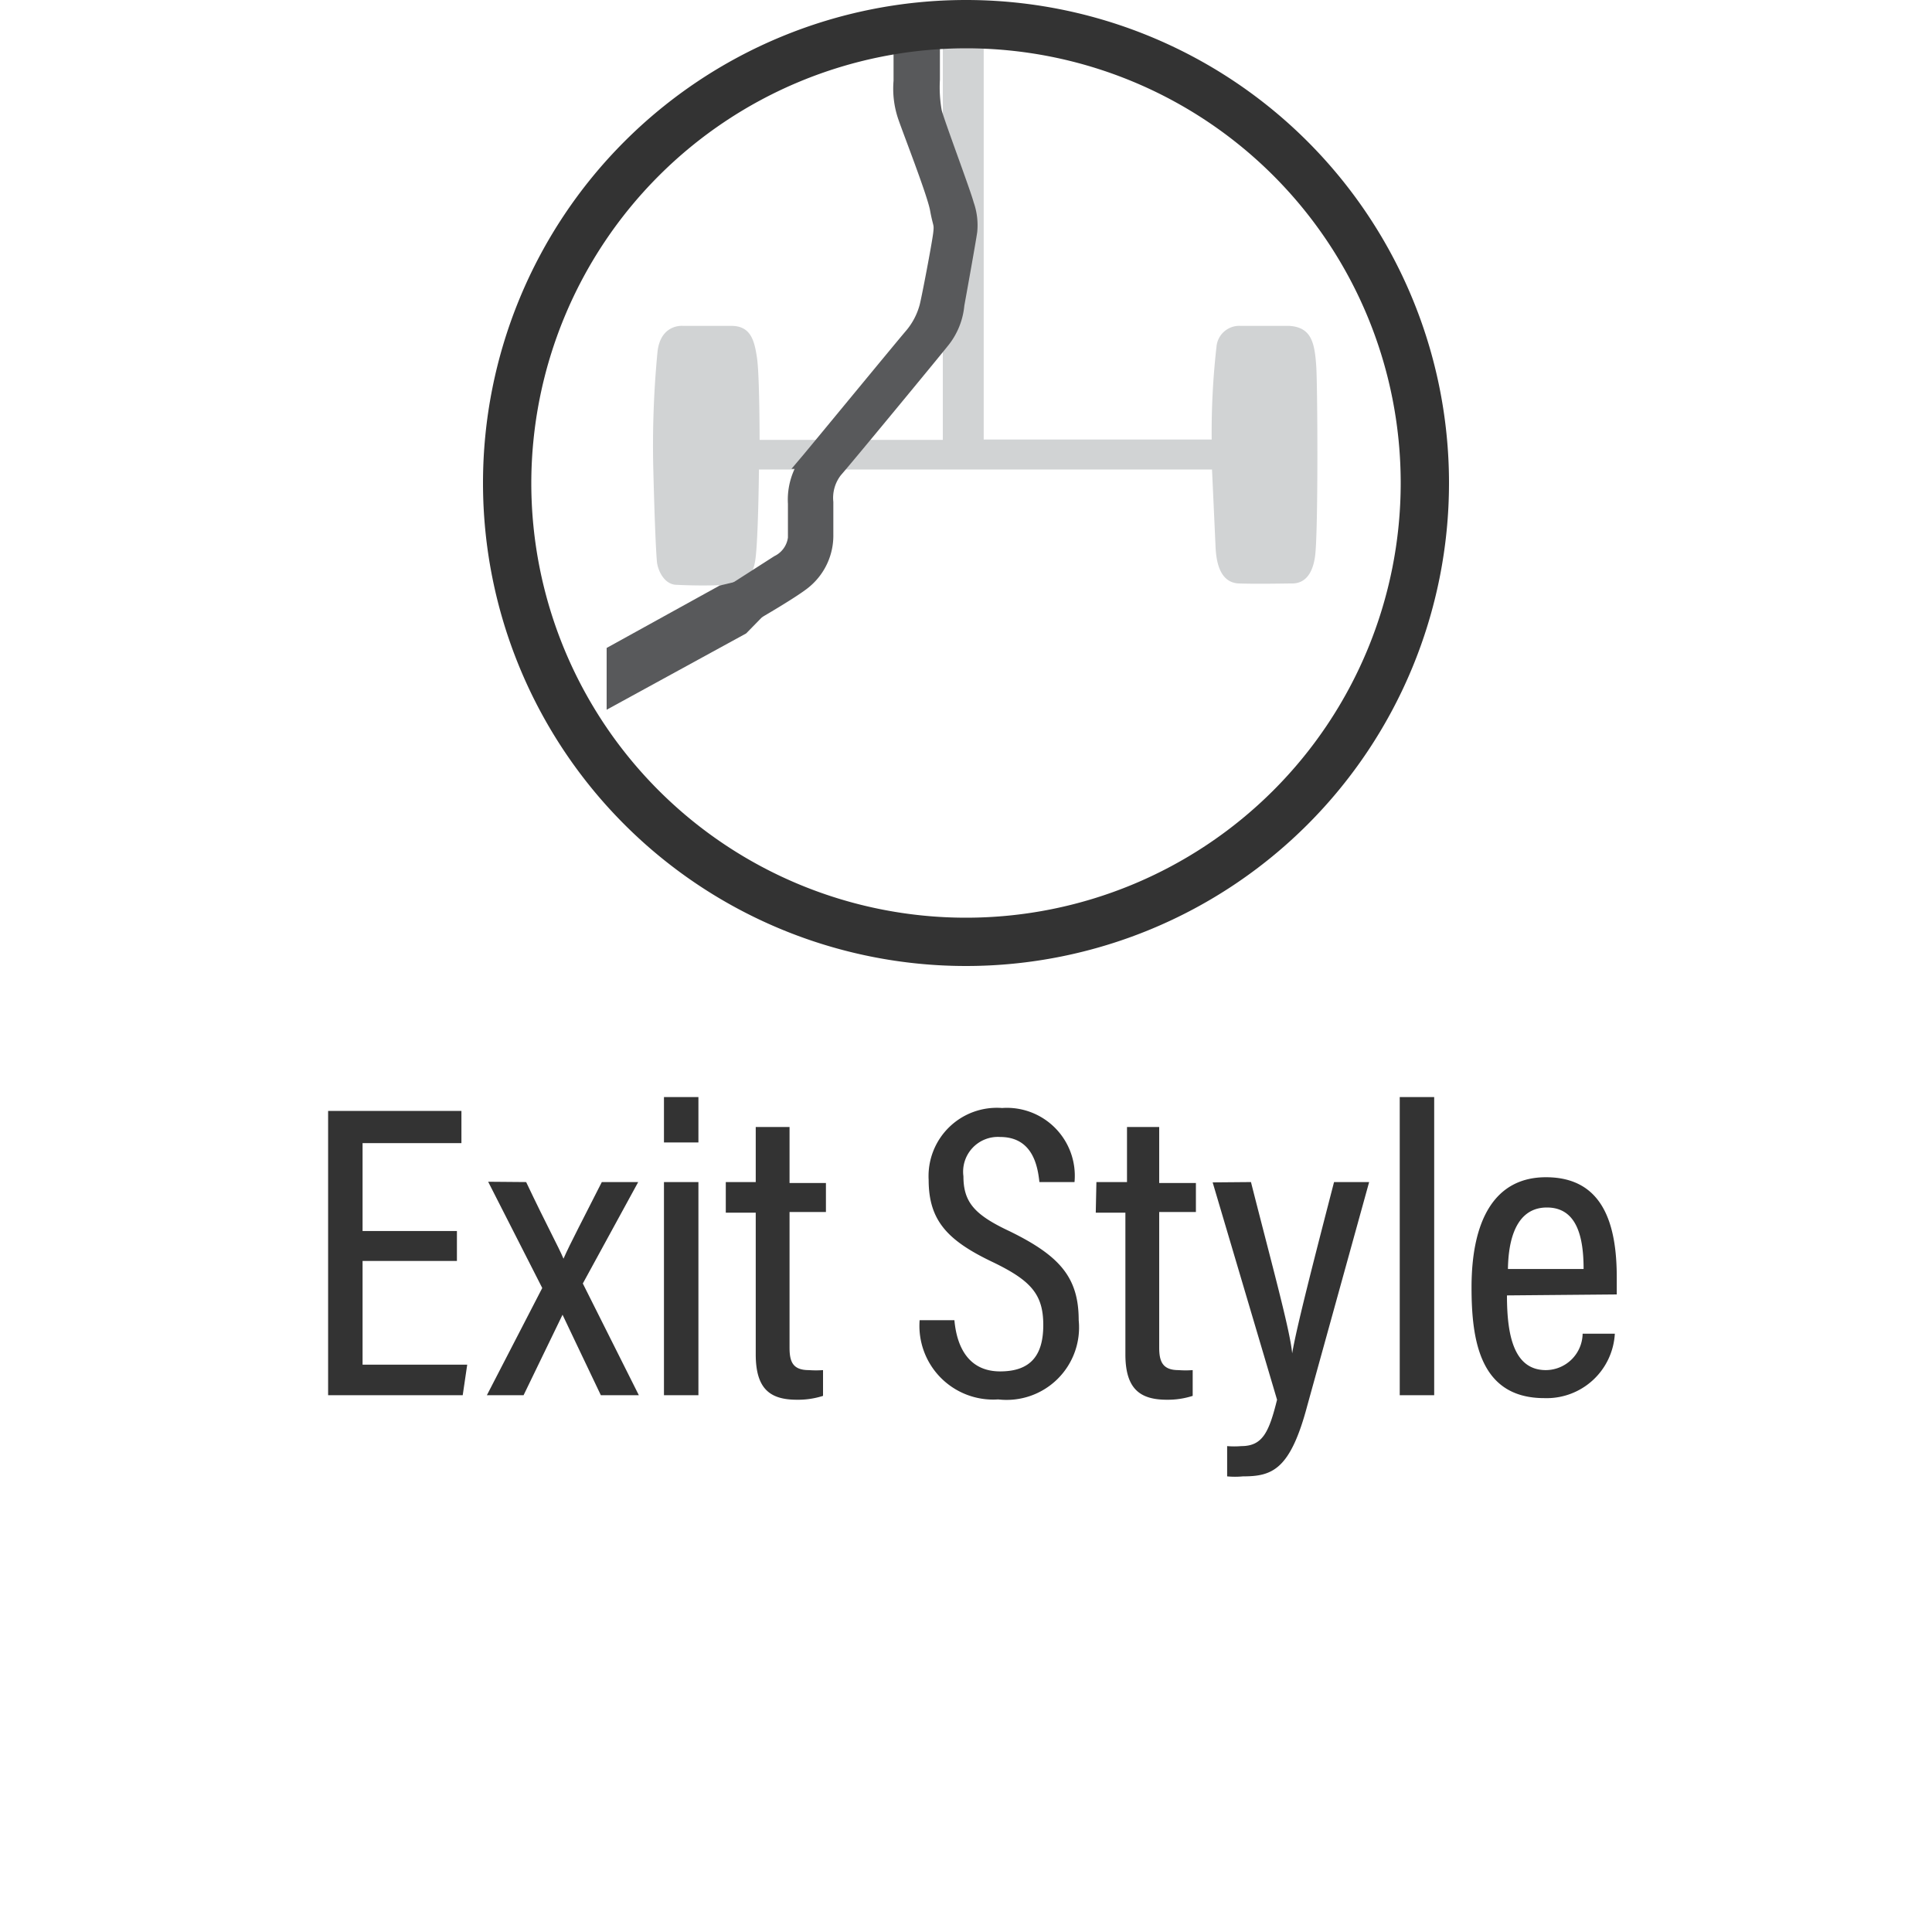 <svg xmlns="http://www.w3.org/2000/svg" viewBox="0 0 60 60"><defs><style>.cls-1{fill:#333;}.cls-2{fill:#d1d3d4;fill-rule:evenodd;}.cls-3{fill:#58595b;stroke:#58595b;stroke-miterlimit:10;stroke-width:0.5px;}</style></defs><title>icons_rev02_02-13-2019</title><g id="Layer_1" data-name="Layer 1"><path class="cls-1" d="M14.19,39.16H11.26v3.22h3.25l-.14.95H10.19V34.5h4.14v1H11.26v2.73h2.93Z"/><path class="cls-1" d="M16.34,36.71c.65,1.37,1,2,1.16,2.38h0c.2-.46.64-1.29,1.19-2.38h1.13L18.1,39.86l1.74,3.47H18.66c-.63-1.33-1-2.09-1.19-2.5h0l-1.21,2.5H15.12L16.84,40l-1.68-3.3Z"/><path class="cls-1" d="M20.62,35.48V34.07h1.07v1.41Zm0,1.23h1.07v6.62H20.62Z"/><path class="cls-1" d="M22.54,36.71h.93V35h1.05v1.74h1.13v.9H24.52v4.21c0,.44.1.7.6.7a3,3,0,0,0,.44,0v.8a2.53,2.53,0,0,1-.81.12c-.83,0-1.28-.33-1.28-1.41v-4.4h-.93Z"/><path class="cls-1" d="M29.64,41c.08.89.48,1.59,1.42,1.59s1.34-.49,1.34-1.44-.38-1.38-1.56-1.95c-1.41-.67-2-1.29-2-2.56a2.12,2.12,0,0,1,2.28-2.23,2.11,2.11,0,0,1,2.25,2.3H32.28c-.05-.44-.18-1.4-1.22-1.4a1.08,1.08,0,0,0-1.14,1.22c0,.81.35,1.2,1.44,1.71C32.91,39,33.5,39.67,33.5,41A2.25,2.25,0,0,1,31,43.46,2.29,2.29,0,0,1,28.56,41Z"/><path class="cls-1" d="M34.05,36.71H35V35H36v1.74h1.14v.9H36v4.21c0,.44.11.7.6.7a2.89,2.89,0,0,0,.44,0v.8a2.51,2.51,0,0,1-.8.12c-.83,0-1.29-.33-1.29-1.41v-4.4h-.92Z"/><path class="cls-1" d="M38.85,36.71c.67,2.64,1.21,4.59,1.28,5.32h0c.13-.79.7-3,1.3-5.32h1.09L40.6,43.65c-.53,2-1.09,2.2-2,2.2a2.56,2.56,0,0,1-.49,0v-.94a2.59,2.59,0,0,0,.44,0c.66,0,.86-.43,1.11-1.44l-2-6.75Z"/><path class="cls-1" d="M43.47,43.33V34.07h1.07v9.26Z"/><path class="cls-1" d="M46.8,40.23c0,1.21.2,2.32,1.21,2.32a1.15,1.15,0,0,0,1.14-1.13h1a2.12,2.12,0,0,1-2.19,2c-2,0-2.26-1.79-2.26-3.44,0-2.09.72-3.42,2.31-3.42,1.77,0,2.2,1.45,2.2,3.11,0,.14,0,.39,0,.53Zm2.38-.82c0-1-.21-1.91-1.14-1.91-1.15,0-1.2,1.46-1.21,1.91Z"/></g><g id="CIRCLES"><path class="cls-2" d="M40.88,11.41c-.05-.77-.15-1.25-.85-1.29h-.12l-1.26,0h-.13a.71.71,0,0,0-.74.64,23.6,23.6,0,0,0-.15,2.89H30.55V1H29.28V13.66H23.59s0-2-.08-2.54-.19-1-.8-1l-.13,0H21.21s-.69-.07-.79.8a30.35,30.35,0,0,0-.13,3.7c.05,1.94.09,2.56.11,2.81s.2.69.57.73a16.57,16.57,0,0,0,1.72,0c.32,0,.68-.13.77-.79s.11-2.79.11-2.79l3.8,0h5.74l4.53,0s.09,1.94.11,2.4.13,1.12.73,1.14,1.39,0,1.65,0,.61-.13.71-.84S40.92,12.18,40.88,11.41Z"/><path class="cls-3" d="M23,18.24l.42.78s1.25-.72,1.57-1a1.82,1.82,0,0,0,.64-1.42c0-.7,0-.86,0-1a1.4,1.4,0,0,1,.29-1c.31-.35,3.09-3.72,3.31-4a2.07,2.07,0,0,0,.47-1.14c.12-.66.36-2,.4-2.28A1.9,1.9,0,0,0,30,6.36c-.11-.41-.94-2.61-1-2.89a4.31,4.31,0,0,1-.06-1c0-.21,0-1.48,0-1.48H28s0,1.24,0,1.53a2.67,2.67,0,0,0,.13,1.09c.16.47.91,2.38,1,2.88s.14.43.1.77-.37,2.07-.43,2.28a2.33,2.33,0,0,1-.46.88c-.26.3-3,3.63-3.22,3.89a2,2,0,0,0-.4,1.33c0,.7,0,.82,0,1.07a1,1,0,0,1-.55.78Z"/><polygon class="cls-3" points="23.46 19.02 23.07 18.27 22.44 18.42 19.09 20.27 19.09 21.62 23.02 19.47 23.46 19.02"/><path class="cls-1" d="M30,1.5A13.5,13.5,0,1,1,16.5,15,13.52,13.52,0,0,1,30,1.5M30,0A15,15,0,1,0,45,15,15,15,0,0,0,30,0Z"/></g></svg>